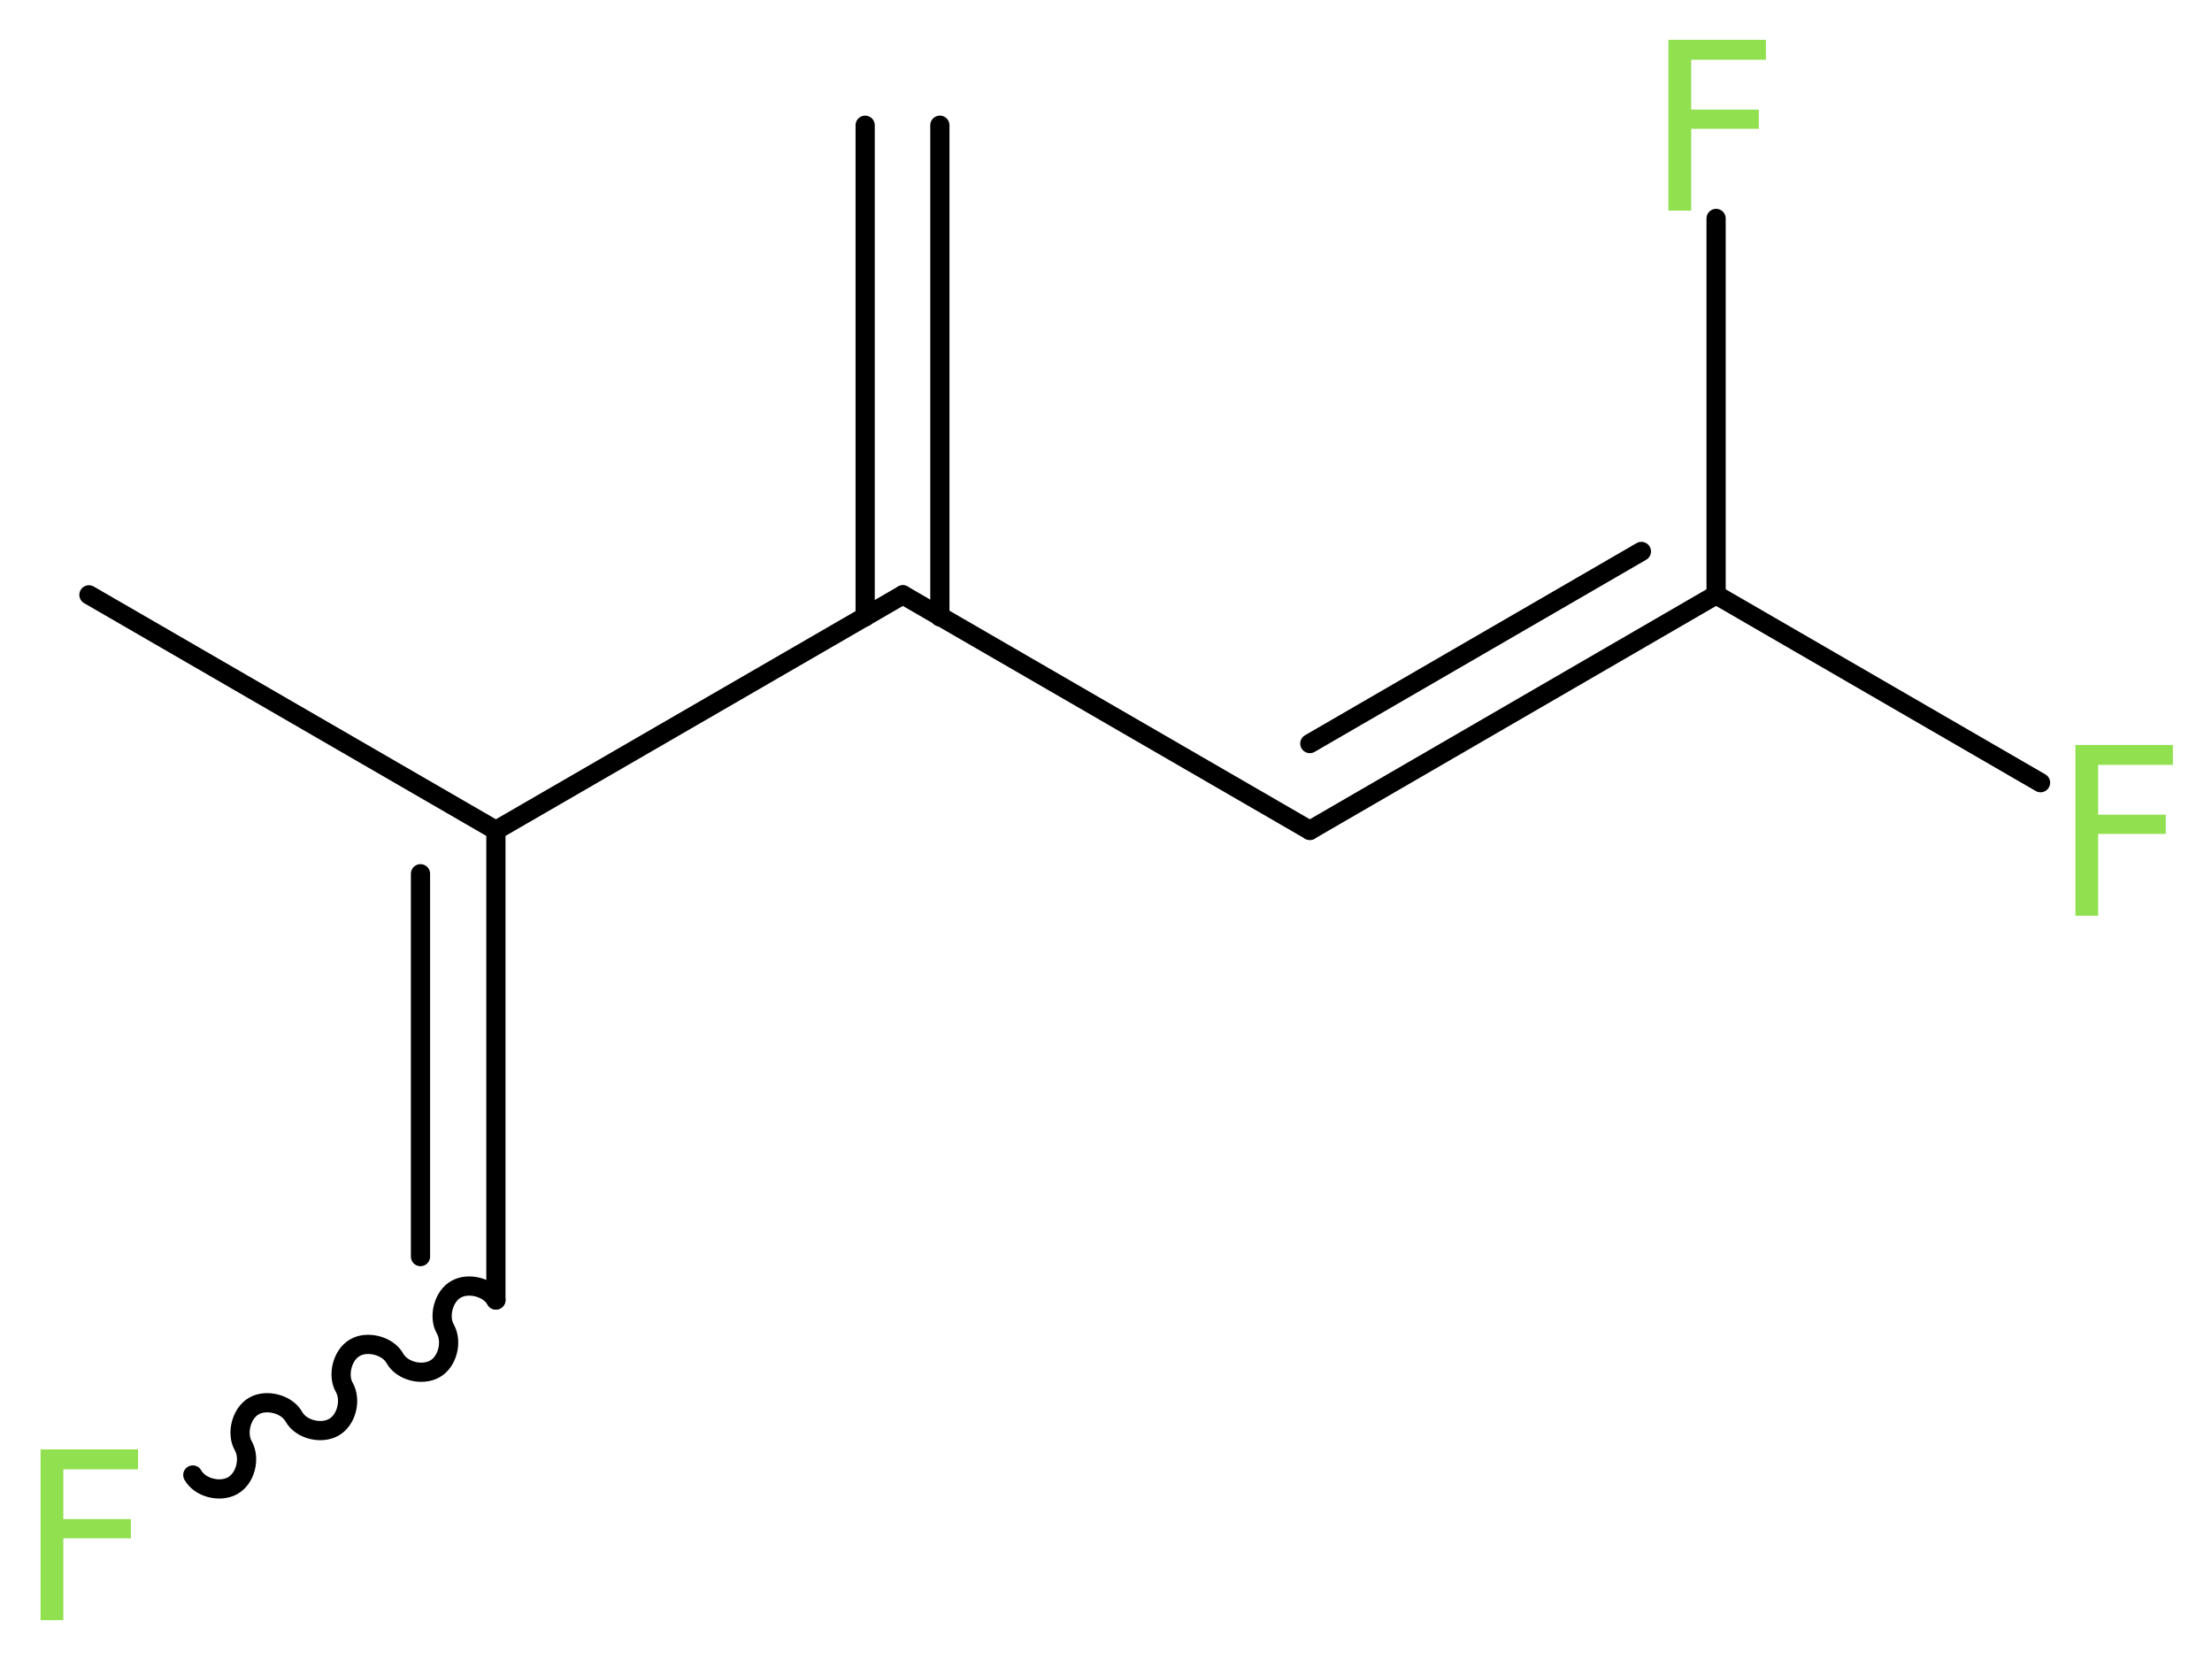 <?xml version='1.0' encoding='UTF-8'?>
<!DOCTYPE svg PUBLIC "-//W3C//DTD SVG 1.1//EN" "http://www.w3.org/Graphics/SVG/1.1/DTD/svg11.dtd">
<svg version='1.2' xmlns='http://www.w3.org/2000/svg' xmlns:xlink='http://www.w3.org/1999/xlink' width='31.09mm' height='23.33mm' viewBox='0 0 31.09 23.33'>
  <desc>Generated by the Chemistry Development Kit (http://github.com/cdk)</desc>
  <g stroke-linecap='round' stroke-linejoin='round' stroke='#000000' stroke-width='.27' fill='#90E050'>
    <rect x='.0' y='.0' width='32.0' height='24.0' fill='#FFFFFF' stroke='none'/>
    <g id='mol1' class='mol'>
      <g id='mol1bnd1' class='bond'>
        <line x1='13.21' y1='1.76' x2='13.21' y2='8.67'/>
        <line x1='12.16' y1='1.76' x2='12.16' y2='8.67'/>
      </g>
      <line id='mol1bnd2' class='bond' x1='12.69' y1='8.36' x2='18.41' y2='11.67'/>
      <g id='mol1bnd3' class='bond'>
        <line x1='18.41' y1='11.67' x2='24.12' y2='8.36'/>
        <line x1='18.41' y1='10.45' x2='23.07' y2='7.75'/>
      </g>
      <line id='mol1bnd4' class='bond' x1='24.12' y1='8.36' x2='28.68' y2='11.0'/>
      <line id='mol1bnd5' class='bond' x1='24.12' y1='8.36' x2='24.12' y2='3.07'/>
      <line id='mol1bnd6' class='bond' x1='12.69' y1='8.36' x2='6.97' y2='11.67'/>
      <line id='mol1bnd7' class='bond' x1='6.97' y1='11.67' x2='1.25' y2='8.36'/>
      <g id='mol1bnd8' class='bond'>
        <line x1='6.97' y1='18.27' x2='6.97' y2='11.67'/>
        <line x1='5.91' y1='17.66' x2='5.91' y2='12.28'/>
      </g>
      <path id='mol1bnd9' class='bond' d='M6.97 18.27c-.1 -.18 -.39 -.25 -.56 -.15c-.18 .1 -.25 .39 -.15 .56c.1 .18 .03 .46 -.15 .56c-.18 .1 -.46 .03 -.56 -.15c-.1 -.18 -.39 -.25 -.56 -.15c-.18 .1 -.25 .39 -.15 .56c.1 .18 .03 .46 -.15 .56c-.18 .1 -.46 .03 -.56 -.15c-.1 -.18 -.39 -.25 -.56 -.15c-.18 .1 -.25 .39 -.15 .56c.1 .18 .03 .46 -.15 .56c-.18 .1 -.46 .03 -.56 -.15' fill='none' stroke='#000000' stroke-width='.27'/>
      <path id='mol1atm5' class='atom' d='M29.16 10.47h1.38v.28h-1.05v.7h.95v.27h-.95v1.15h-.32v-2.4z' stroke='none'/>
      <path id='mol1atm6' class='atom' d='M23.44 .56h1.38v.28h-1.05v.7h.95v.27h-.95v1.15h-.32v-2.4z' stroke='none'/>
      <path id='mol1atm10' class='atom' d='M.56 20.37h1.38v.28h-1.05v.7h.95v.27h-.95v1.15h-.32v-2.4z' stroke='none'/>
    </g>
  </g>
</svg>
